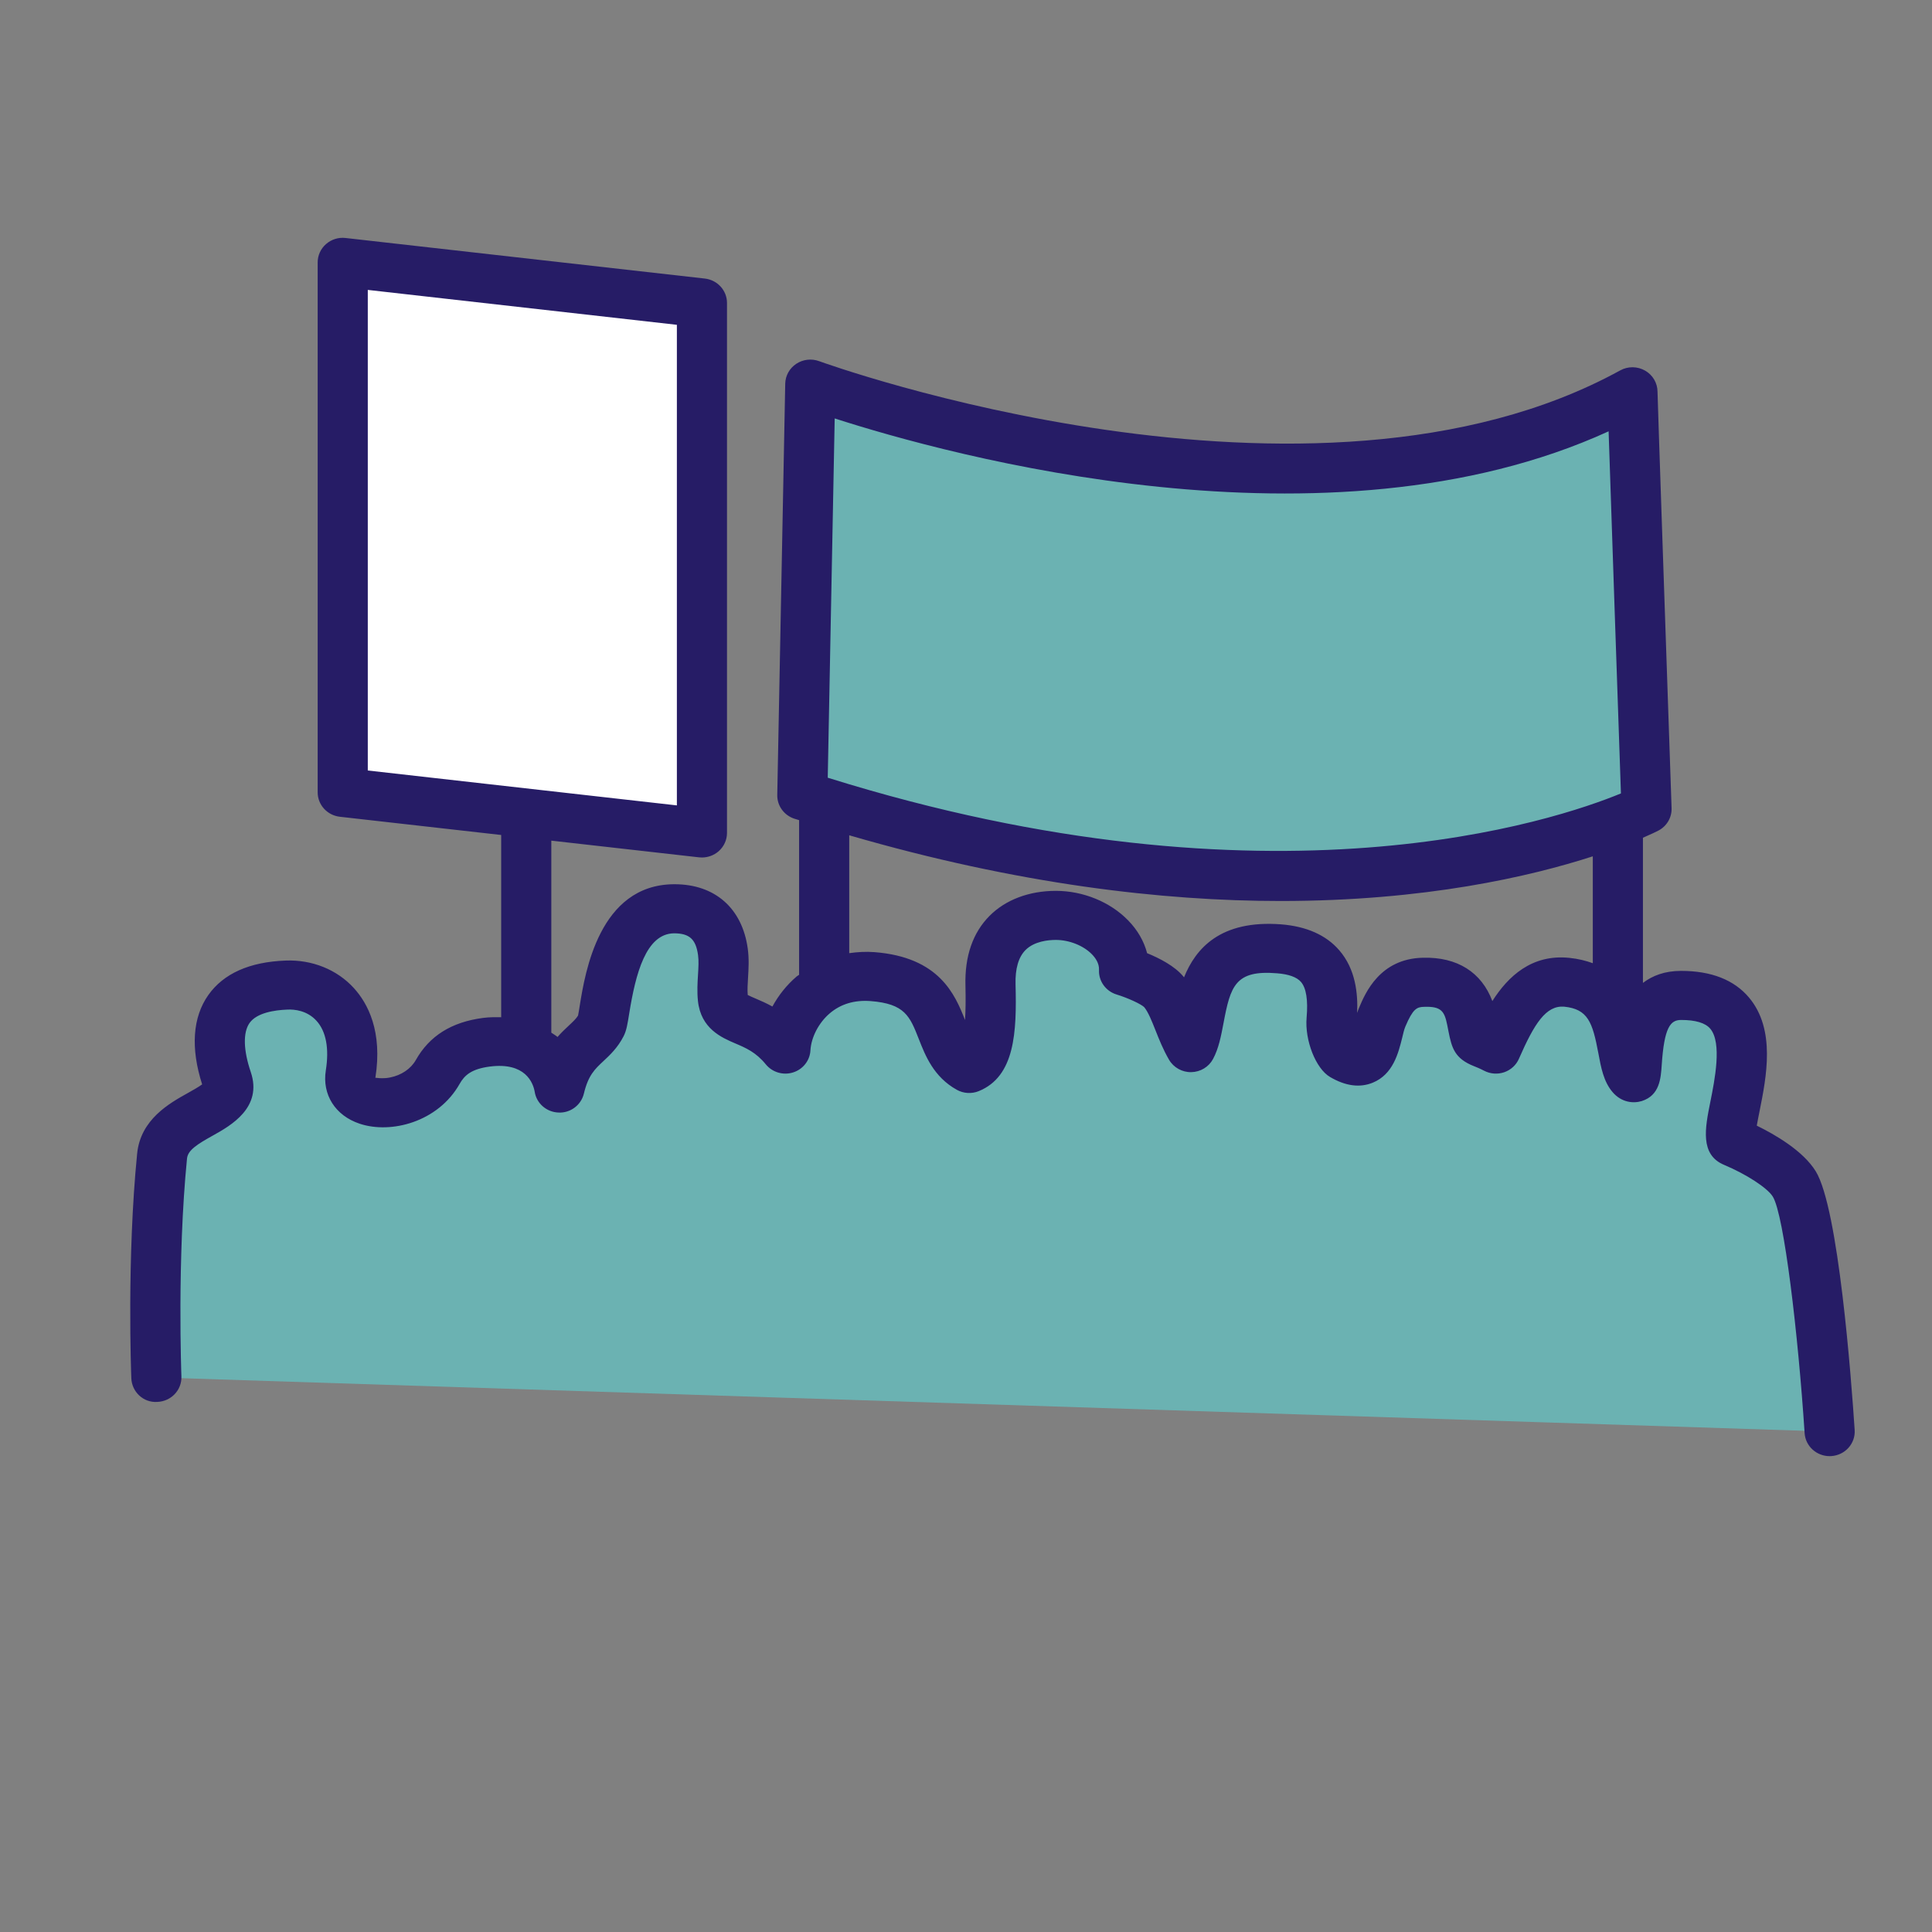 <?xml version="1.0" encoding="UTF-8"?>
<svg id="Ebene_1" xmlns="http://www.w3.org/2000/svg" version="1.1" viewBox="0 0 2000 2000">
  <rect x="0" y="0" width="2000" height="2000" fill="#808080" stroke="none"/>
  <!-- Generator: Adobe Illustrator 29.2.1, SVG Export Plug-In . SVG Version: 2.1.0 Build 116)  -->
  <defs>
    <style>
      .st0 {
        fill: #fff;
      }

      .st1 {
        fill: #6bb2b2;
      }

      .st2 {
        fill: #261c66;
      }
    </style>
  </defs>
  <polygon class="st0" points="354.787 271.609 354.787 820.253 726.634 862.262 726.634 313.619 354.787 271.609"/>
  <g>
    <path class="st1" d="M161.87,1425.864s-4.767-121.301,5.899-229.035c4.409-44.671,78.954-44.572,67.175-79.152-16.168-47.531-10.309-95.221,61.773-97.942,38.255-1.45,76.491,27.371,66.222,92.182-6.237,39.209,66.063,40.599,90.196-2.244,10.507-18.651,27.033-27.668,50.411-30.727,67.274-8.879,75.597,47.372,75.597,47.372,10.05-41.85,32.396-43.638,43.221-65.01,5.879-11.64,6.813-119.89,75.219-120.546,25.722-.258,46.339,12.176,50.769,44.631,2.185,15.791-1.688,32.217-.06,48.067,2.84,27.43,35.355,16.546,64.772,52.536,1.947-34.66,33.31-79.391,90.196-75.001,84.376,6.555,58.853,72.041,100.028,95.082,17.658-7.19,23.557-29.853,22.087-86.422-1.49-56.171,35.335-72.022,67.652-72.022,36.785,0,72.081,25.901,70.611,57.621,0,0,31.244,9.415,41.175,21.591,11.779,14.42,16.188,37.461,27.947,57.621,16.188-30.251,0-109.482,91.209-102.252,48.743,3.833,57.84,34.68,54.483,73.293-1.529,17.439,7.985,35.415,11.739,37.6,33.886,19.882,32.734-21.571,40.698-40.242,7.25-17.022,16.923-35.475,42.665-36.011,33.826-.735,45.585,17.28,49.994,38.891,5.84,28.503,1.49,18.035,25.007,30.251,13.248-30.251,32.356-73.452,73.571-69.141,66.222,6.952,51.146,78.556,67.096,97.366,12.215,14.44-9.475-83.76,51.047-83.76,112.859,0,35.256,143.864,54.682,152.048,19.465,8.183,51.503,25.225,62.547,43.221,22.047,35.991,36.547,256.267,36.547,256.267"/>
    <path class="st1" d="M830.571,823.421l8.243-425.774s517.698,190.998,851.11,7.965c0,7.945,14.579,431.832,14.579,431.832,0,0-320.323,165.038-873.932-14.023"/>
    <path class="st2" d="M1677.979,821.349c-66.738,27.51-360.744,127.577-821.098-16.267l7.19-371.926c118.182,38.077,510.17,146.327,801.156,13.348,2.94,88.984,10.09,297.799,12.752,374.846M879.127,864.689c174.155,50.63,323.998,68.029,446.57,68.029,149.625,0,258.71-25.404,323.164-46.26v110.654c-7.071-2.562-14.897-4.549-23.974-5.502-39.169-4.171-63.759,19.148-80.006,44.691-11.203-29.814-36.289-45.783-71.863-44.85-44.552.934-59.627,36.488-66.043,51.603-.735,1.708-1.41,3.555-2.066,5.542.854-19.882-1.43-45.148-18.552-64.931-13.566-15.672-33.846-24.709-60.283-26.795-62.786-4.707-88.329,25.027-100.365,54.88-.199-.258-.437-.536-.636-.814-8.938-10.885-24.908-19.048-37.58-24.212-3.198-12.295-9.852-23.954-19.644-33.945-18.651-19.167-46.617-30.568-74.822-30.568-27.649,0-52,9.177-68.585,25.821-17.4,17.499-25.821,41.811-25.007,72.26.377,15.274.139,26.874-.437,35.614-10.368-26.377-26.636-65.05-93.711-70.254-9.018-.695-17.698-.139-26.159,1.053v-122.016ZM700.701,833.744l-319.966-36.13v-497.497l319.966,36.13v497.497ZM1919.944,1480.349c-3.496-53.093-16.724-229.393-40.222-267.707-13.01-21.273-42.248-38.156-61.117-47.372.795-4.608,1.907-10.09,2.82-14.659,7.17-35.772,17.002-84.793-10.845-117.944-15.413-18.313-39.07-27.609-70.313-27.609-17.022,0-29.675,4.985-39.507,12.434v-150.26c8.839-3.833,14.321-6.535,15.811-7.309,8.799-4.529,14.182-13.586,13.844-23.339-4.966-144.957-14.42-421.602-14.559-430.978,0-9.018-4.886-17.38-12.811-21.928-7.985-4.568-17.797-4.688-25.821-.238-318.834,175.049-824.216-7.707-829.262-9.574-7.885-2.88-16.724-1.887-23.696,2.761-6.992,4.628-11.222,12.295-11.401,20.538l-8.243,425.774c-.218,11.143,7.011,21.114,17.817,24.61,1.629.536,3.158.933,4.787,1.45v160.092c-.814.655-1.768,1.092-2.562,1.768-10.229,8.759-18.73,19.426-25.066,31.085-6.495-3.595-12.474-6.138-17.479-8.283-2.662-1.132-6.078-2.602-8.084-3.675-.437-5.303-.06-11.461.338-17.936.556-9.057,1.172-19.346-.298-30.052-5.72-41.811-34.005-66.639-75.736-66.639h-1.013c-77.007.735-91.666,91.487-97.168,125.65-.715,4.31-1.212,7.866-1.768,10.309-1.907,3.138-4.747,5.879-9.514,10.329-3.615,3.377-7.647,7.151-11.719,11.818-1.907-1.649-4.31-2.94-6.436-4.449v-198.784l152.942,17.28c.993.099,1.986.159,2.979.159,6.336,0,12.494-2.284,17.261-6.435,5.522-4.827,8.68-11.739,8.68-18.969V313.603c0-12.911-9.872-23.756-22.961-25.245l-371.847-41.989c-7.429-.874-14.738,1.45-20.26,6.276-5.522,4.827-8.66,11.719-8.66,18.969v548.643c0,12.891,9.872,23.756,22.961,25.245l167.004,18.869v188.674c-5.999-.099-12.037-.179-18.73.695-32.773,4.31-55.556,18.611-69.678,43.678-5.065,8.998-15.016,15.731-26.616,17.976-3.099.636-5.84.795-8.104.795-4.35,0-6.952-.675-7.111-.397,7.627-48.206-7.866-77.106-22.226-92.897-17.459-19.207-43.32-29.595-70.631-28.523-37.361,1.371-64.315,13.407-80.086,35.713-16.248,22.981-18.432,54.88-6.376,92.46-3.496,2.602-9.832,6.157-14.341,8.68-19.704,10.964-49.478,27.569-52.973,63.163-10.726,108.211-6.197,227.426-5.999,232.432.556,14.023,12.474,25.464,26.934,24.431,14.301-.556,25.464-12.335,24.908-26.358-.04-1.212-4.568-120.923,5.8-225.599.874-8.74,10.765-14.857,27.013-23.915,18.015-10.05,51.543-28.761,38.95-65.725-7.647-22.484-8.104-40.917-1.231-50.63,7.448-10.547,25.523-13.368,39.407-13.904,7.011-.318,20.16.894,29.893,11.6,9.931,10.885,13.268,28.622,9.673,51.285-3.992,25.106,9.733,46.796,34.938,55.238,32.555,10.924,81.377-1.788,103.623-41.294,5.025-8.898,12.235-15.354,31.144-17.837,36.746-4.767,44.81,16.724,46.478,25.861,1.788,12.076,12.096,21.213,24.55,21.73,12.414.695,23.537-7.687,26.397-19.584,4.549-18.969,11.143-25.166,20.28-33.707,6.634-6.177,14.857-13.904,20.895-25.821,2.92-5.74,3.953-12.096,5.8-23.636,6.575-40.778,17.241-82.509,46.419-82.787,15.771.06,22.544,5.979,24.808,22.604.814,5.84.397,12.831-.06,20.26-.497,8.164-1.073,17.42-.079,26.993,2.979,28.88,24.57,38.116,38.871,44.214,10.885,4.648,21.154,9.037,31.442,21.63,6.733,8.223,17.956,11.54,28.165,8.322,10.249-3.198,17.4-12.275,17.995-22.802.755-13.566,8.561-28.582,19.863-38.255,11.441-9.792,25.583-14.043,42.367-12.811,35.574,2.761,40.659,15.672,49.895,39.129,6.872,17.519,15.433,39.308,39.328,52.675,6.972,3.913,15.433,4.429,22.822,1.41,37.421-15.254,39.368-60.978,38.057-110.535-.437-16.248,3.039-28.185,10.309-35.514,9.077-9.097,23.597-10.468,31.423-10.468,13.864,0,28.503,5.84,37.302,14.837,3.555,3.635,7.707,9.375,7.369,16.228-.536,11.54,6.972,22.008,18.254,25.444,11.58,3.516,25.563,10.011,28.602,13.169,4.111,5.065,7.727,14.122,11.54,23.696,3.734,9.455,8.005,20.18,14.102,30.668,4.688,8.064,13.606,13.03,23.001,12.831,9.494-.179,18.135-5.383,22.544-13.626,5.899-11.004,8.283-23.716,10.845-37.163,7.19-38.235,12.076-55.119,55.297-51.563,12.196.933,20.558,3.972,24.888,8.958,5.423,6.296,7.409,18.671,5.84,36.845-2.066,23.577,9.494,52.934,24.252,61.554,15.93,9.395,30.807,11.361,44.174,5.919,21.114-8.64,26.556-30.628,30.548-46.677,1.033-4.191,1.887-8.283,3.277-11.52,7.746-18.234,11.798-20.2,19.267-20.339,17.737-.675,21.134,4.509,23.974,18.492l1.41,7.111c3.377,17.082,6.435,27.947,26.338,35.812,2.423.953,5.8,2.284,10.587,4.767,6.416,3.317,13.904,3.853,20.776,1.509,6.853-2.383,12.374-7.448,15.195-13.983,15.95-36.408,28.006-55.456,46.955-53.867,24.352,2.562,29.218,15.91,35.236,48.087,2.801,15.115,5.462,29.416,14.659,40.261,9.335,11.004,21.789,11.997,30.33,9.335,18.532-5.899,19.704-23.438,20.637-37.56,2.602-38.97,9.037-46.379,20.041-46.379,14.996,0,25.166,3.059,30.231,9.097,12.275,14.639,4.608,52.973,0,75.875-5.383,26.775-10.924,54.463,14.202,65.01,23.299,9.792,45.028,23.974,50.53,32.952,11.639,18.949,26.159,141.858,32.912,244.826.894,13.447,12.295,23.775,25.881,23.775.556,0,1.112-.02,1.688-.06,14.301-.914,25.146-12.97,24.232-26.993"/>
  </g>
</svg>